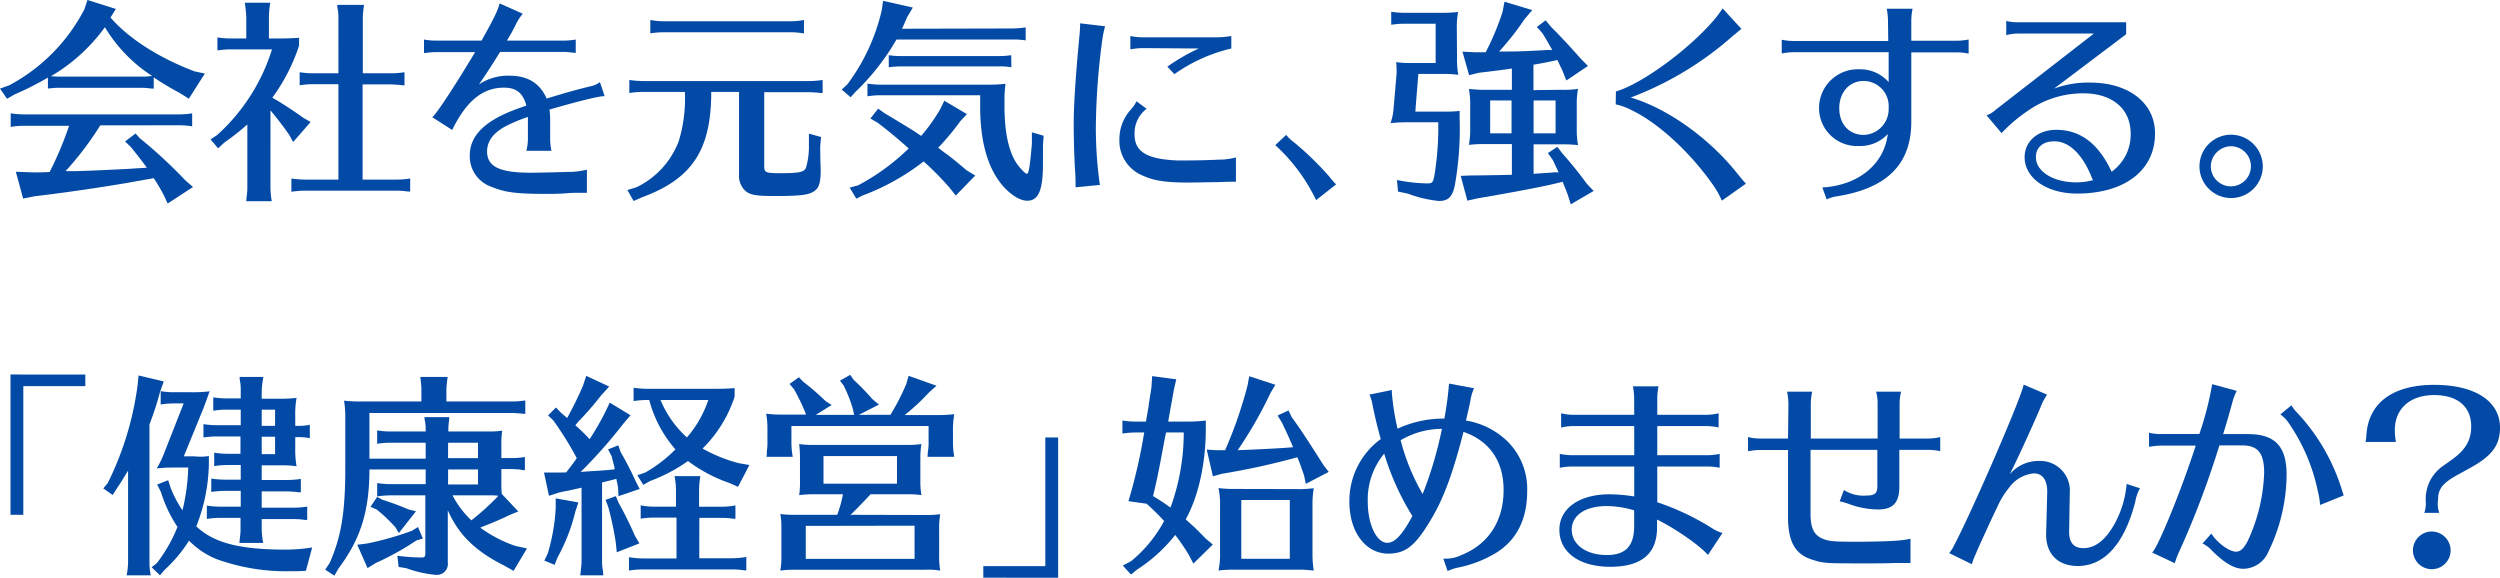 <svg xmlns="http://www.w3.org/2000/svg" width="374.17" height="86.46" viewBox="0 0 374.17 86.46"><defs><style>.cls-1{fill:#034aa6;}</style></defs><g id="レイヤー_2" data-name="レイヤー 2"><g id="レイヤー_1-2" data-name="レイヤー 1"><path class="cls-1" d="M23.84,14l-.32,0a11.66,11.66,0,0,0-1.76-.12H10.05A12.8,12.8,0,0,0,8,14V12.35a45.27,45.27,0,0,1-5,2.53l-1.12.64L.83,14l1.35-.48A26.81,26.81,0,0,0,13.47,2.11L13.92.74l4.25,1.34-.8,1.28c2.56,3,7.11,6,12.58,8.06l1.54.33-2.4,3.77-1.35-.86a42.55,42.55,0,0,1-3.9-2.34Zm-8,5.5a47.44,47.44,0,0,1-5.19,6.85l1.63,0c2.88-.09,4.23-.16,7.43-.32l3.1-.19c-.48-.67-1.66-2.21-2.43-3.13l-.83-.8,1.57-1.19.64.71a71.49,71.49,0,0,1,6.81,6.3l1.15,1L25.92,31.2,25.37,30a28.24,28.24,0,0,0-1.53-2.59l-2.56.45c-3.71.7-11.17,1.79-15.17,2.24l-1.82.35-1.09-4,2.56.09c.83,0,1.66,0,2.5-.06a52.14,52.14,0,0,0,2.91-6.91H4.51a12.64,12.64,0,0,0-2.08.16V17.7a12.64,12.64,0,0,0,2.08.16h23a12.12,12.12,0,0,0,2.08-.16v1.95a12.34,12.34,0,0,0-2.08-.16Zm6-7.3a10,10,0,0,0,1.76-.09,22.44,22.44,0,0,1-7.07-7.3,26.35,26.35,0,0,1-8.07,7.33,13.6,13.6,0,0,0,1.67.06Z" transform="translate(-0.83 -0.74)"/><path class="cls-1" d="M41.31,28.74a13.35,13.35,0,0,0,.19,2.11H37.69l0-.16.07-.64a8.7,8.7,0,0,0,.09-1.31V19.36a35.27,35.27,0,0,1-3.45,2.72l-.93.86L32.35,21.6l1-.67a28.74,28.74,0,0,0,8.19-12.8H35.48a13.55,13.55,0,0,0-2.11.16V6.34a13.72,13.72,0,0,0,2.11.16h2.21V3.27a20.88,20.88,0,0,0-.22-2.12h3.81a13.42,13.42,0,0,0-.2,2.12V6.5H42c1.22,0,1.83,0,3.59-.1V7.58a27.91,27.91,0,0,1-4,7.78,52.73,52.73,0,0,1,4.61,3l1.12.64L44.7,22l-.61-1.12c-1.21-1.7-1.82-2.47-2.78-3.62ZM55.1,27.62h5a14,14,0,0,0,2.12-.16v1.95l-.32,0a10.67,10.67,0,0,0-1.8-.13H46.56a13.59,13.59,0,0,0-2.12.16V27.46a15.25,15.25,0,0,0,2.12.16h4.92V13.34h-3.8a14.26,14.26,0,0,0-2,.16V11.55a13.29,13.29,0,0,0,2,.16h3.8V3.59c0-.45,0-.77-.06-1.19l-.1-.61,0-.32h4a14,14,0,0,0-.19,2.12v8.12h4.09a13.37,13.37,0,0,0,2.15-.16V13.5l-.35,0-.45-.06c-.35,0-.8-.07-1.35-.07H55.1Z" transform="translate(-0.83 -0.74)"/><path class="cls-1" d="M64.29,6.66a10.72,10.72,0,0,0,1.95.16H72.9c1.85-3.3,2.43-4.48,2.71-5.57l3.46,1.54a8.85,8.85,0,0,0-1,1.53,23.9,23.9,0,0,1-1.38,2.5H85a11.14,11.14,0,0,0,2-.16v2l-.68-.06A7.33,7.33,0,0,0,85,8.51H75.68c-1,1.6-1.86,3-3.17,4.87a7.85,7.85,0,0,1,4.54-1.31c2.76,0,4.58,1.11,5.6,3.42,2.66-.83,5-1.47,6.66-1.86a3.29,3.29,0,0,0,1.31-.6l.71,2.11c-.58-.1-4.13.8-8.26,2a10.67,10.67,0,0,1,.1,1.38v3a9.26,9.26,0,0,0,.19,1.79H79.61a7.21,7.21,0,0,0,.23-1.79V18.24a24.89,24.89,0,0,0-3.3,1.38c-1.89,1-2.81,2.27-2.81,3.8,0,2.25,1.88,3.17,6.49,3.17,1.47,0,4.83-.09,5.86-.13l.29,0h.12a14,14,0,0,0,2.18-.32v3.46H87.29a15.56,15.56,0,0,0-1.6.06c-.8.07-1.69.1-3,.1-4.68,0-6.31-.23-8.39-1.09A4.81,4.81,0,0,1,71.14,24c0-2.82,2.07-5,6.36-6.69.48-.19,1.12-.42,2.11-.77-.51-1.89-1.5-2.68-3.36-2.68-3.19,0-5.63,2-7.74,6.33l-3-1.92c.39-.13,3-4,6.43-9.73H66.24a11.45,11.45,0,0,0-1.95.16Z" transform="translate(-0.83 -0.74)"/><path class="cls-1" d="M115.21,25.54c0,1.05.16,1.12,2.53,1.12,2.69,0,3.42-.16,3.71-.8a11.08,11.08,0,0,0,.45-3.43V20.74l1.82.51-.13,1.41c0,1.88.07,3.13.07,3.45,0,2.21-.29,2.95-1.35,3.46-.83.38-2.11.51-5.56.51-3,0-3.87-.19-4.58-1a3.16,3.16,0,0,1-.73-2.34V14.5h-4.16c0,8.64-2.82,13-10.37,15.77l-1.25.55-.93-1.64,1.35-.41a12.63,12.63,0,0,0,6.33-6.88,21.89,21.89,0,0,0,.93-7.23V14.5H97.13a13.39,13.39,0,0,0-2.11.16V12.71a15.12,15.12,0,0,0,2.11.16h24.7a14,14,0,0,0,2.12-.16v1.95l-.36,0-.44-.06c-.36,0-.77-.06-1.32-.06h-6.62ZM120.84,5.7a10.48,10.48,0,0,0-1.79-.13H100.27a13.39,13.39,0,0,0-2.11.16v-2a11.05,11.05,0,0,0,2.11.19h18.78a10.48,10.48,0,0,0,2.11-.19v2Z" transform="translate(-0.83 -0.74)"/><path class="cls-1" d="M152.23,5a13.85,13.85,0,0,0,2.11-.16V6.79a10.67,10.67,0,0,0-2.11-.13H135a35.22,35.22,0,0,1-6.14,7.84l-.71.8-1.34-1.15.83-.77a29.51,29.51,0,0,0,5.15-11.07L133,.87l4.45,1-.87,1.47c-.35.83-.51,1.22-.76,1.7Zm-7.65,13.85a38.59,38.59,0,0,1-3.33,4c.48.38.9.7,1.41,1.06.71.54,1.89,1.5,2.85,2.33l1.28.77-2.91,3L143,28.9a42.61,42.61,0,0,0-3.93-4A34.4,34.4,0,0,1,129.93,30l-.93.48-1-1.66,1.28-.35a32.82,32.82,0,0,0,7.55-5.51c-1.63-1.47-3.26-2.81-4.67-3.87l-1.06-.61L132.26,17l1,.71,1.28.76c2.47,1.51,2.92,1.76,3.84,2.4l.32.2a25.45,25.45,0,0,0,2.82-3.94l.64-1.31,3.39,2ZM132.77,15a11.15,11.15,0,0,0-2.11.16V13.25a13.22,13.22,0,0,0,2.11.16h16c.77,0,1.35,0,2.56-.13a16,16,0,0,0-.16,2.4v.93c0,3.87.61,6.72,1.79,8.54.58.83,1.32,1.6,1.57,1.6s.45-1,.74-4.51v-1.7l1.76.52-.1,1.4c0,1.7,0,2.6,0,2.76,0,4-.67,5.56-2.36,5.56-1.41,0-3.36-1.5-4.64-3.58-1.6-2.56-2.4-6.11-2.4-10.49V15Zm19.43-4.19a9.75,9.75,0,0,0-2-.13H135.85a13,13,0,0,0-2,.13V9a12,12,0,0,0,2,.13h14.33a12.62,12.62,0,0,0,2-.13Z" transform="translate(-0.83 -0.74)"/><path class="cls-1" d="M161.81,28.77c0-.87,0-1.15-.06-2.27-.13-1.76-.22-5.12-.22-7.08,0-2.91.25-6.94.86-13.34.06-.64.1-1.21.1-1.85l3.74.44a14.49,14.49,0,0,0-.38,1.73,103.39,103.39,0,0,0-1,12.74,59.8,59.8,0,0,0,.6,9.28Zm24-.83c-1,0-1.44,0-2.66.06-1,0-3,.06-4.51.06-3.2,0-5.05-.25-6.68-1a5.6,5.6,0,0,1-3.59-5.43,6.59,6.59,0,0,1,1.79-4.58,5.48,5.48,0,0,0,.77-1.15l1.51,1.12a4.58,4.58,0,0,0-1.8,3.87c0,2.59,1.92,3.71,6.56,3.87h.39c2.17,0,4.6-.06,5.66-.13l.22,0h.16a11,11,0,0,0,2.18-.32Zm-14-20a10.21,10.21,0,0,0-1.8.19v-2a10.05,10.05,0,0,0,1.8.2h11.1a14.56,14.56,0,0,0,2.21-.2V8a24.31,24.31,0,0,0-8.52,3.84l-1.05-1.12A27.87,27.87,0,0,1,180.25,8Z" transform="translate(-0.83 -0.74)"/><path class="cls-1" d="M197.81,30.69a26.87,26.87,0,0,0-6.11-8.23l1.63-1.53A6.27,6.27,0,0,0,194.45,22a44.41,44.41,0,0,1,5.35,5.19,12.16,12.16,0,0,0,1,1.15Z" transform="translate(-0.83 -0.74)"/><path class="cls-1" d="M218.9,9.31a13.37,13.37,0,0,0,.19,2.63,16.21,16.21,0,0,0-2.65-.13h-3.33l-.45,5.63h4.16a17.46,17.46,0,0,0,2.47-.1v1.12a48,48,0,0,1-.74,10.12c-.35,1.63-1,2.24-2.34,2.24a17.85,17.85,0,0,1-4.64-1.09l-1.5-.32-.16-1.73a24.1,24.1,0,0,0,4.51.51c.77,0,.87-.09,1.09-1.15a44.64,44.64,0,0,0,.58-8h-4.52a23,23,0,0,0-2.62.13,8.37,8.37,0,0,0,.45-2.14l.45-5.22a6.36,6.36,0,0,0,0-.77c0-.19,0-.57-.07-1a14.53,14.53,0,0,0,2.31.13h3.61V4.29h-4.54a13.14,13.14,0,0,0-2.11.16V2.5a13.22,13.22,0,0,0,2.11.16h5.25a21.45,21.45,0,0,0,2.65-.13,12.75,12.75,0,0,0-.19,2.62Zm15.49,4.87a16.84,16.84,0,0,0,2.62-.13,12.61,12.61,0,0,0-.19,2.59v3.71a12.33,12.33,0,0,0,.19,2.11,19.94,19.94,0,0,0-2.11-.12h-4.54v4.41l2.43-.16.67-.06.64,0c-.54-1.16-.58-1.25-.86-1.83l-.74-1.05,1.41-.93.77,1a55.93,55.93,0,0,1,3.61,4.48l1.06,1.12-3.43,2L235.51,30c-.26-.73-.42-1.09-.8-2.05-2.56.64-5.22,1.16-11,2.18l-1.7.29-1.56.35-1-3.71L221,27c1.31,0,4.8-.06,6.11-.1v-4.6h-4.22a19.69,19.69,0,0,0-2.21.12,13.31,13.31,0,0,0,.19-2.68V16.64a13.13,13.13,0,0,0-.19-2.59,21.21,21.21,0,0,0,2.66.13h3.77V11c-1.79.25-2.78.38-4.93.63l-1.47.36-1-3.52,1.79.09c.67,0,1,0,1.69,0a39.8,39.8,0,0,0,2.53-6.05L226,1l4.16,1.25L229,3.62a40.44,40.44,0,0,1-3.8,4.83h1.15c2.34,0,4.19-.13,6-.22a7.07,7.07,0,0,1,.8,0c-.26-.48-1-1.79-1.5-2.56l-.8-.89,1.31-1,.83,1c1.47,1.47,2.4,2.46,4.51,4.83l1,1-3.24,2.18-.54-1.38c-.16-.35-.42-.89-.8-1.69-.64.16-2.34.51-3.58.7v3.81ZM223.86,20.7h3.2V15.78h-3.2Zm6.5,0h3.29V15.78h-3.29Z" transform="translate(-0.83 -0.74)"/><path class="cls-1" d="M242.68,14.43c3.91-1.15,10.85-6.24,14.66-10.68A17.25,17.25,0,0,0,258.65,2l2.82,3.07a12,12,0,0,0-.93.77,4,4,0,0,0-.51.41l-.71.61a49.12,49.12,0,0,1-14.43,8.48c5.44,1.57,11.78,6.08,16,11.42.32.39.8,1,1.25,1.47l-3.58,2.53-.07-.09a14.3,14.3,0,0,0-.92-1.73c-3.36-5-8.32-9.67-12.48-11.68a9.38,9.38,0,0,0-2.44-.9Z" transform="translate(-0.83 -0.74)"/><path class="cls-1" d="M283.4,3.84a9.67,9.67,0,0,0-.19-1.79h3.87a9.93,9.93,0,0,0-.19,1.79v3h6.78a9.94,9.94,0,0,0,1.8-.19V8.77a7.82,7.82,0,0,0-1.8-.19h-6.78V18.94c0,6.34-3.58,10-11.23,11.2a4.87,4.87,0,0,0-1.44.45l-.64-1.79c5.38-.32,9.25-3.46,9.79-8a5.59,5.59,0,0,1-4.29,1.79,5.69,5.69,0,0,1-6-5.72,5.81,5.81,0,0,1,6-5.76,5.68,5.68,0,0,1,4.42,1.92l0-4.48H269.32a10.23,10.23,0,0,0-1.82.19V6.69a9.88,9.88,0,0,0,1.82.19h14.12Zm-7.29,13.09c0,2.4,1.47,4,3.68,4a3.86,3.86,0,0,0,3.71-4.07,3.76,3.76,0,0,0-3.71-4C277.64,12.83,276.11,14.56,276.11,16.93Z" transform="translate(-0.83 -0.74)"/><path class="cls-1" d="M302.89,5.76A7.43,7.43,0,0,0,301.1,6V3.87a6.56,6.56,0,0,0,1.79.2h16.16V5.86L308.26,14a14.7,14.7,0,0,1,5.38-.9c5.82,0,9.73,3.07,9.73,7.61,0,5.51-4.51,9-11.68,9-4.51,0-7.84-2.31-7.84-5.44,0-2.4,2-4.1,4.73-4.1,3.62,0,6.34,2.08,8.29,6.27a6.8,6.8,0,0,0,2.85-5.73c0-3.68-2.75-6-7.07-6a14.33,14.33,0,0,0-8.19,2.53,22.85,22.85,0,0,0-4,3.36l-.06.06L298.15,18a3.89,3.89,0,0,0,1.38-.84L314.22,5.76Zm5.41,16.13c-1.7,0-2.76.89-2.76,2.37,0,2.14,2.6,3.77,6,3.77a8.59,8.59,0,0,0,2.37-.29.39.39,0,0,0,.16,0C312.68,24,310.6,21.89,308.3,21.89Z" transform="translate(-0.83 -0.74)"/><path class="cls-1" d="M339.5,25.63a4.74,4.74,0,1,1-4.71-4.73A4.78,4.78,0,0,1,339.5,25.63Zm-7.78,0a3,3,0,1,0,3-3A3.06,3.06,0,0,0,331.72,25.63Z" transform="translate(-0.83 -0.74)"/><path class="cls-1" d="M13.6,56.8v1.73H4.32V77.79H2.4v-21Z" transform="translate(-0.83 -0.74)"/><path class="cls-1" d="M23.2,84.74a10.36,10.36,0,0,0,.19,2.11H19.78A10.73,10.73,0,0,0,20,84.74V71.17c-.55.93-1,1.66-1.67,2.66l-.64,1-1.4-1,.67-.8A46.5,46.5,0,0,0,21.41,58.5l.16-1.57,3.77.9-.54,1.5a45.66,45.66,0,0,1-1.6,4.93Zm8.89-14.56a26.54,26.54,0,0,1-1.88,9.34C32.83,82,36.7,83,43.65,83a25.44,25.44,0,0,0,3.9-.32l-.93,3.49c-.83.06-1.21.06-2.21.06a30.62,30.62,0,0,1-11.2-1.82,12.29,12.29,0,0,1-4.09-2.75A21.19,21.19,0,0,1,25.5,86l-.73.83-1.25-1.19.77-.6a22.15,22.15,0,0,0,3.1-5.44,19.68,19.68,0,0,1-2.46-5.19l-.58-1.15L26,72.61l.35,1.09a17.23,17.23,0,0,0,1.79,3.42,30,30,0,0,0,.86-6.4H26.78c-.86,0-1.24,0-2.49.13a15.31,15.31,0,0,0,1.21-2.56l2.82-7.17H26.88a13,13,0,0,0-2,.16v-2a10.22,10.22,0,0,0,2,.16h2.33a21.38,21.38,0,0,0,3-.13l-.13.32a4.55,4.55,0,0,1-.19.55c-.22.64-.38,1.05-.61,1.66l-2.94,7.2h1.57A8.78,8.78,0,0,0,32.09,69ZM40,72.58h3.71a14.63,14.63,0,0,0,2.15-.16v2l-.36,0-.44-.07c-.36,0-.8-.06-1.35-.06H40v2.43H44.7a12.6,12.6,0,0,0,2.11-.16v2l-.32,0a10.48,10.48,0,0,0-1.79-.13H40v1.6A13.4,13.4,0,0,0,40.22,82H36.67l0-.16.07-.64a8.88,8.88,0,0,0,.09-1.35v-1.6H33.79a11.68,11.68,0,0,0-2,.16v-2a12.21,12.21,0,0,0,2,.16h3.07V74.21h-2.3a13.39,13.39,0,0,0-2.11.16v-2a15,15,0,0,0,2.11.16h2.3V70.34H35a12.91,12.91,0,0,0-2.11.16v-2a14.41,14.41,0,0,0,2.11.16h1.82v-2.6H33.28a13.63,13.63,0,0,0-2,.16v-2a12.61,12.61,0,0,0,2,.16h3.58V62.05h-2a12.91,12.91,0,0,0-2.11.16v-2a13.22,13.22,0,0,0,2.11.16h2V59.27c0-.42,0-.8-.06-1.19l-.1-.64,0-.29h3.55A13.09,13.09,0,0,0,40,59.27v1.15h2.56a21.72,21.72,0,0,0,2.66-.13,13,13,0,0,0-.2,2.66v1.53h.52a7.92,7.92,0,0,0,1.66-.16v2a9.18,9.18,0,0,0-1.66-.16h-.52v1.73a13.33,13.33,0,0,0,.2,2.63,16.34,16.34,0,0,0-2.66-.13H40Zm2-8.1V62.05H40v2.43Zm0,4.23v-2.6H40v2.6Z" transform="translate(-0.83 -0.74)"/><path class="cls-1" d="M56.12,71c0,6.27-1.34,10.46-4.64,14.84l-.6,1.06L49.5,86l.67-1c1.73-3.9,2.34-7.61,2.34-14.23V63.17a14,14,0,0,0-.19-2.46,23.42,23.42,0,0,0,2.65.12H63.9V59.27c0-.52,0-.74-.1-1.57l-.06-.55h4.1a13.42,13.42,0,0,0-.2,2.12v1.56h9.7a12.75,12.75,0,0,0,2.11-.16v2l-.35,0-.45-.06c-.35,0-.77-.06-1.31-.06H56.12v6.84h8.42V67H59.39a13.14,13.14,0,0,0-2.11.16v-2a13.06,13.06,0,0,0,2.11.16h5.15v-.13c0-.42,0-.74-.06-1.12,0-.06,0-.19-.07-.38l-.06-.52h3.71l0,.32a12,12,0,0,0-.13,1.7v.13H74a12.16,12.16,0,0,0,2-.13,12.56,12.56,0,0,0-.13,2.11v2h1.4a12.79,12.79,0,0,0,2.12-.16V71.1l-.36,0L78.59,71c-.36,0-.77-.06-1.32-.06h-1.4v2a13.14,13.14,0,0,0,.06,1.72l2.47,2.63L77,77.86c-.77.41-2.5,1.15-4,1.72l-.29.13A19.59,19.59,0,0,0,78,82.46l1.7.36-2,3.36-1.37-.77c-4.35-2.18-6.82-4.58-8.48-8.29V84.9a1.65,1.65,0,0,1-1.76,1.88,17.12,17.12,0,0,1-4.45-1l-1.15-.19-.19-1.67a30,30,0,0,0,3.61.26c.45,0,.58-.13.58-.61V74.88H59.39a13.14,13.14,0,0,0-2.11.16v-2a13.06,13.06,0,0,0,2.11.16h5.15V71Zm8,10.33-1,.32A41.27,41.27,0,0,1,57.08,85l-1.24.77L54.3,82.27l1.5-.19a45.7,45.7,0,0,0,6.66-1.89l.93-.57ZM58,75.52A40.35,40.35,0,0,1,62,77l1.09.26-2.56,3.26L60,79.65A22.65,22.65,0,0,0,57.21,77l-.93-.41,1-1.48Zm9.89-6.21h4.48V67H67.9Zm0,3.94h4.48V71H67.9Zm.67,1.63a14,14,0,0,0,2.82,3.74,37.7,37.7,0,0,0,3.9-3.52l.13-.16A7.89,7.89,0,0,0,74,74.88Z" transform="translate(-0.83 -0.74)"/><path class="cls-1" d="M86.94,64.39a27.51,27.51,0,0,1,2.14,2.08,42.61,42.61,0,0,0,2.28-3.94L92.09,61l3.11,1.89-1.09,1.28a73.3,73.3,0,0,1-6.37,7.2l1.86-.13c1.69-.09,2.24-.16,3.2-.25l0-.1,0-.19c-.13-.48-.13-.58-.45-1.73L91.84,68l1.53-.61.35,1A49.57,49.57,0,0,1,96,72.83l.57,1.09L93.4,75l-.06-1.18c-.06-.52-.1-.58-.26-1.41-.83.22-.86.22-2.14.54V84.64c0,.38,0,.7.06,1.09l.07.48.06.64H87.68l.06-.58.06-.54a8.84,8.84,0,0,0,.07-1.06V73.73l-2,.45c-.52.09-.68.12-1.38.28l-1.5.48-.74-3.48,1.66,0h.87a7.14,7.14,0,0,1,.77,0c.6-.77,1-1.25,1.6-2.15a47.55,47.55,0,0,0-3.52-5.66l-.77-.74,1.18-1.18.77.8.9.77a52.61,52.61,0,0,0,2.36-4.8L88.57,57,92,58.59l-1.19,1.32a49.13,49.13,0,0,1-3.48,4Zm.45,11.55-.45,1.37a27.35,27.35,0,0,1-2.66,6.85l-.44,1.12-1.54-.64.51-1.06A28.72,28.72,0,0,0,84,76.83l0-1.5Zm6,0c.9,1.6,1.76,3.36,2.47,5l.67,1.12-3.39,1.34L93,82a46.15,46.15,0,0,0-1.15-5.44l-.39-1L93,75Zm12.1,8.35h4.93a13.08,13.08,0,0,0,2.11-.19v2l-.32,0a10.63,10.63,0,0,0-1.79-.13H97.08a12.91,12.91,0,0,0-2.11.16v-2a13.08,13.08,0,0,0,2.11.19h5V78.21H98.72a11.93,11.93,0,0,0-2,.16v-2a9.83,9.83,0,0,0,2,.2H102V74.11a10.28,10.28,0,0,0-.22-2.11h3.87a13.35,13.35,0,0,0-.19,2.11v2.47h3.33a10.63,10.63,0,0,0,2.11-.2v2l-.32,0a10.63,10.63,0,0,0-1.79-.13H105.5ZM97.66,60.61a12.69,12.69,0,0,0-2,.16v-2a13.57,13.57,0,0,0,2,.16h9.12c2.3,0,2.62,0,4-.1V60.1a19.18,19.18,0,0,1-4.8,7.77,22.49,22.49,0,0,0,5.37,2.18l1.64.29-1.7,3.26L109.92,73a22.24,22.24,0,0,1-6.12-3.26,24.4,24.4,0,0,1-5.69,3l-1,.57-.89-1.44,1.21-.42A20.9,20.9,0,0,0,101.92,68,18.25,18.25,0,0,1,98,60.61Zm2.14.26a15.64,15.64,0,0,0,3.84,5.34,16.67,16.67,0,0,0,3.2-5.6H99.71l0,.1Z" transform="translate(-0.83 -0.74)"/><path class="cls-1" d="M134.1,62.82a33.37,33.37,0,0,0,2.37-4.61l.35-1.22L141,58.47l-1.12,1a31.8,31.8,0,0,1-3.65,3.39H141a21.45,21.45,0,0,0,2.65-.13,14.23,14.23,0,0,0-.19,2.75V67a12.58,12.58,0,0,0,.19,2.11h-4l0-.16.06-.64a7.27,7.27,0,0,0,.1-1.31v-2.5H119.28V67a11.81,11.81,0,0,0,.2,2.11h-3.94l.06-.39,0-.41a8.42,8.42,0,0,0,.09-1.31V65a12.34,12.34,0,0,0-.19-2.34,19.78,19.78,0,0,0,2.62.13h3.33l-.06-.23A30,30,0,0,0,119.67,59l-.67-.8,1.4-1,.64.67a37.63,37.63,0,0,1,3.33,2.88l.93.61-2.37,1.47h5.73l-.16-.8a21.22,21.22,0,0,0-1.38-3.55l-.57-.77,1.53-.87.51.74a34.75,34.75,0,0,1,2.79,2.88l1,.83-3,1.54Zm5.28,15a15,15,0,0,0,2.17-.12,12.38,12.38,0,0,0-.16,2.27v3.9a13,13,0,0,0,.16,2.27,10.79,10.79,0,0,0-2.17-.13H119.79a15.23,15.23,0,0,0-2.17.13,11.86,11.86,0,0,0,.16-2.27V79.58a10,10,0,0,0-.16-1.91,14.75,14.75,0,0,0,2.17.12h6.34a17.34,17.34,0,0,0,.86-3.07h-4.35a14.22,14.22,0,0,0-2.2.13,12.88,12.88,0,0,0,.12-2.24V69.44a17.11,17.11,0,0,0-.12-2.24,13.74,13.74,0,0,0,2.2.13h13.89a14.44,14.44,0,0,0,2.21-.13,12.57,12.57,0,0,0-.16,2.24v3.17a12.11,12.11,0,0,0,.16,2.24,11.57,11.57,0,0,0-2.21-.13h-5.41c-.93,1-2,2.11-2.75,2.85l-.26.22Zm-17.95,1.63v4.93h16.28V79.42ZM124.08,69v4.13h11V69Z" transform="translate(-0.83 -0.74)"/><path class="cls-1" d="M148,87.2V85.47h9.28V66.21h1.92v21Z" transform="translate(-0.83 -0.74)"/><path class="cls-1" d="M178.45,78.62c1.06.93,1.82,1.67,2.82,2.72l1.08.9-2.91,2.85-.67-1.28a29.25,29.25,0,0,0-2.05-3A23.37,23.37,0,0,1,171,86l-.9.73-1.22-1.34,1.25-.67a19.91,19.91,0,0,0,4.93-6c-.9-1-1.73-1.79-2.62-2.59l-2.72-.38a80.88,80.88,0,0,0,2.36-10.28h-1.15a12.91,12.91,0,0,0-2.11.16V63.68a13.22,13.22,0,0,0,2.11.16h1.41l.29-1.66.12-.71c0-.22.07-.54.13-.92l.29-1.86.1-1.66,3.61.48-.38,1.66-.29,1.66-.13.68-.41,2.33h2.78a22.93,22.93,0,0,0,2.85-.16v1.19c0,5.28-1.12,10.2-3,13.59Zm-2.37-2.08A32.86,32.86,0,0,0,178,65.47h-2.65l-.23,1.12c-.7,3.75-1,5.38-1.56,7.75l-.16.64c.67.41,1.63,1,2.59,1.72Zm14.91-17a61.45,61.45,0,0,1-4.92,8.58c2-.07,6.72-.29,8.28-.45l-.16-.42c-.54-1.24-.89-2-1.5-3.26l-.64-1.06,1.63-.76.48,1c1.35,1.85,2.53,3.68,4.77,7.2l.77,1-3.43,1.79L196,71.87c-.35-1-.57-1.69-1-2.69a110.13,110.13,0,0,1-11.29,2.47l-1.35.38-.92-4,1.44.09,1.31,0a64,64,0,0,0,3.36-9.7l.25-1.37,3.91,1.28Zm3.84,14.4a17.36,17.36,0,0,0,2.63-.13,13.83,13.83,0,0,0-.19,2.69v6.88a15,15,0,0,0,.19,2.75c-1.09-.09-1.38-.13-2.11-.13H185.2a18.56,18.56,0,0,0-2,.13,12,12,0,0,0,.23-2.75V76.48a11.29,11.29,0,0,0-.23-2.69,18.54,18.54,0,0,0,2.56.13Zm-8.22,1.63v8.8h7.26v-8.8Z" transform="translate(-0.83 -0.74)"/><path class="cls-1" d="M209.15,59.11a3.54,3.54,0,0,0,0,.48A36.61,36.61,0,0,0,210,64.9a16.34,16.34,0,0,1,7-1.51,47.37,47.37,0,0,0,.7-5.24l3.74.7a7.4,7.4,0,0,0-.54,1.86c-.19,1-.29,1.34-.61,2.75l-.06.22a11.6,11.6,0,0,1,6,2.91,10,10,0,0,1,3.17,7.65c0,4.1-1.47,7.14-4.41,9.09a17.63,17.63,0,0,1-6,2.37,7.1,7.1,0,0,0-1.5.51l-.64-1.86a5.42,5.42,0,0,0,2.72-.54c4.06-1.63,6.3-5.12,6.3-9.73,0-4.32-2.11-7.36-6-8.7-1.76,6.85-3.2,10.56-5.41,14-2,3.2-3.45,4.22-5.85,4.22-3.39,0-5.82-3.23-5.82-7.77a11.44,11.44,0,0,1,4.7-9.38c-.42-1.4-.9-3.42-1.25-5.18a5.47,5.47,0,0,0-.45-1.47Zm-3.61,16.73c0,3.36,1.31,6.14,2.91,6.14,1.15,0,2.24-1.18,3.77-4A39.07,39.07,0,0,1,208,68.64,10.75,10.75,0,0,0,205.54,75.84Zm4.92-9.21a32,32,0,0,0,3.3,8.06,2.18,2.18,0,0,1,.16-.42,58.61,58.61,0,0,0,2.72-9.34A12.1,12.1,0,0,0,210.46,66.63Z" transform="translate(-0.83 -0.74)"/><path class="cls-1" d="M245.41,60.35a9.67,9.67,0,0,0-.19-1.79h3.84a9.34,9.34,0,0,0-.19,1.79v2.47h7.39a7.45,7.45,0,0,0,1.79-.23v2.12a10,10,0,0,0-1.79-.2h-7.39v4.36h7.55a9.41,9.41,0,0,0,1.79-.2v2.08a9.34,9.34,0,0,0-1.79-.19h-7.55v5.35A38.05,38.05,0,0,1,257,79.75a5.82,5.82,0,0,0,1.63.76l-2.18,3.3c-1.09-1.35-4.93-4-7.61-5.31v1.18c0,3.94-2.34,5.89-7,5.89s-7.62-2.18-7.62-5.54c0-3.2,3-5.31,7.49-5.31a24.66,24.66,0,0,1,3.71.32V70.56h-9.34a10.21,10.21,0,0,0-1.8.19V68.67a9.77,9.77,0,0,0,1.8.2h9.34V64.51h-9.15a7.21,7.21,0,0,0-1.79.23V62.59a7,7,0,0,0,1.79.23h9.15Zm0,16.77a14.88,14.88,0,0,0-4.06-.64c-3.27,0-5.28,1.38-5.28,3.55s2.11,3.78,5.24,3.78c2.82,0,4.1-1.35,4.1-4.32Z" transform="translate(-0.83 -0.74)"/><path class="cls-1" d="M268.5,61.15a10.35,10.35,0,0,0-.2-1.79h3.75a10,10,0,0,0-.2,1.79v5.22h10V61.15a6.41,6.41,0,0,0-.23-1.79h3.75a7.45,7.45,0,0,0-.23,1.79v5.22h4.29a7,7,0,0,0,1.79-.22v2.11a9.26,9.26,0,0,0-1.79-.19H285.1v5.56c0,2.37-1,3.36-3.17,3.36a12.82,12.82,0,0,1-4.32-.8,8.5,8.5,0,0,0-1.44-.41l.64-1.7a5.4,5.4,0,0,0,3.3.83c1.31,0,1.7-.32,1.7-1.41V68.07h-10v9.56c0,2.15.52,3.2,1.83,3.75.93.38,1.76.44,4.89.44,2.47,0,4.74-.06,6-.15a16.15,16.15,0,0,0,2.24-.29V85h-2.4c-1.25.06-2.21.06-4.61.06-5.28,0-6,0-7.45-.48-2.75-.76-3.87-2.65-3.87-6.49v-10h-4.2a9.67,9.67,0,0,0-1.79.19V66.15a7.07,7.07,0,0,0,1.79.22h4.2Z" transform="translate(-0.83 -0.74)"/><path class="cls-1" d="M292.56,83.52a5.79,5.79,0,0,0,.77-1.22c2.85-5.44,10.24-22.55,10.37-24l3.52,1.51a8.5,8.5,0,0,0-1,1.92c-1.15,2.72-3.61,8.09-4.6,10a5.63,5.63,0,0,1,4.41-2,4.43,4.43,0,0,1,4.58,4.8l-.1,5.82c0,1.6.71,2.43,2.15,2.43,1.76,0,3.29-1.21,4.64-3.61a15.09,15.09,0,0,0,1.82-6l2,.65a5.86,5.86,0,0,0-.7,2c-1.63,6.3-4.61,9.63-8.61,9.63-3,0-4.8-1.82-4.74-4.86l.16-6c.07-1.92-.64-3-2-3a5.16,5.16,0,0,0-3.71,2.15,12.6,12.6,0,0,0-1.76,2.88c-1.19,2.46-2.47,5.31-3,6.49-.22.52-.22.55-.32.74a9.71,9.71,0,0,0-.48,1.34Z" transform="translate(-0.83 -0.74)"/><path class="cls-1" d="M322.47,65.5a6.59,6.59,0,0,0,1.83.2H330a47.5,47.5,0,0,0,1.92-7.46l3.68,1a9,9,0,0,0-.7,1.89c-.48,1.73-.86,3.07-1.34,4.58h3.71c4.06,0,5.79,1.82,5.79,6.11a26.68,26.68,0,0,1-2.72,11.49,4.14,4.14,0,0,1-3.78,2.56c-1.4,0-3-1-4.86-2.92a4.3,4.3,0,0,0-1.22-.86l1.32-1.5c.8,1.34,2.68,2.72,3.68,2.72.67,0,1.18-.48,1.76-1.6a26,26,0,0,0,2.46-10.21c0-2.94-.93-4.1-3.3-4.1H333a132.86,132.86,0,0,1-6,15.87,13.83,13.83,0,0,0-.68,1.76l-3.39-1.6c.8-.57,4.39-9.34,6.53-16H324.3a11.26,11.26,0,0,0-1.83.19Zm25.6,10.82a10.58,10.58,0,0,0-.32-2,27.94,27.94,0,0,0-4.57-10.55,4.75,4.75,0,0,0-1.06-1l1.66-1.37a6,6,0,0,0,.9,1.15,29.6,29.6,0,0,1,6.72,11.71l.13.38.06.26Z" transform="translate(-0.83 -0.74)"/><path class="cls-1" d="M354.88,66.88a9.21,9.21,0,0,0,.13-1.12c.35-4.77,4-7.42,10.14-7.42S375,60.8,375,64.74c0,2.65-1.22,4.29-4.61,6.11l-1.44.8c-2.27,1.21-3,2-3.2,3.33,0,.41-.07.86-.07,1.12a3.88,3.88,0,0,0,.23,1.4h-2.24A4.14,4.14,0,0,0,363.9,76v-.09a6,6,0,0,1,2.63-5.47l1.4-1c1.92-1.41,2.76-2.85,2.76-4.86,0-3-2.05-4.71-5.57-4.71s-5.86,2-5.86,5.22a10.93,10.93,0,0,0,.16,1.79ZM367.61,83.1a2.82,2.82,0,1,1-2.78-2.81A2.85,2.85,0,0,1,367.61,83.1Z" transform="translate(-0.83 -0.74)"/></g></g></svg>